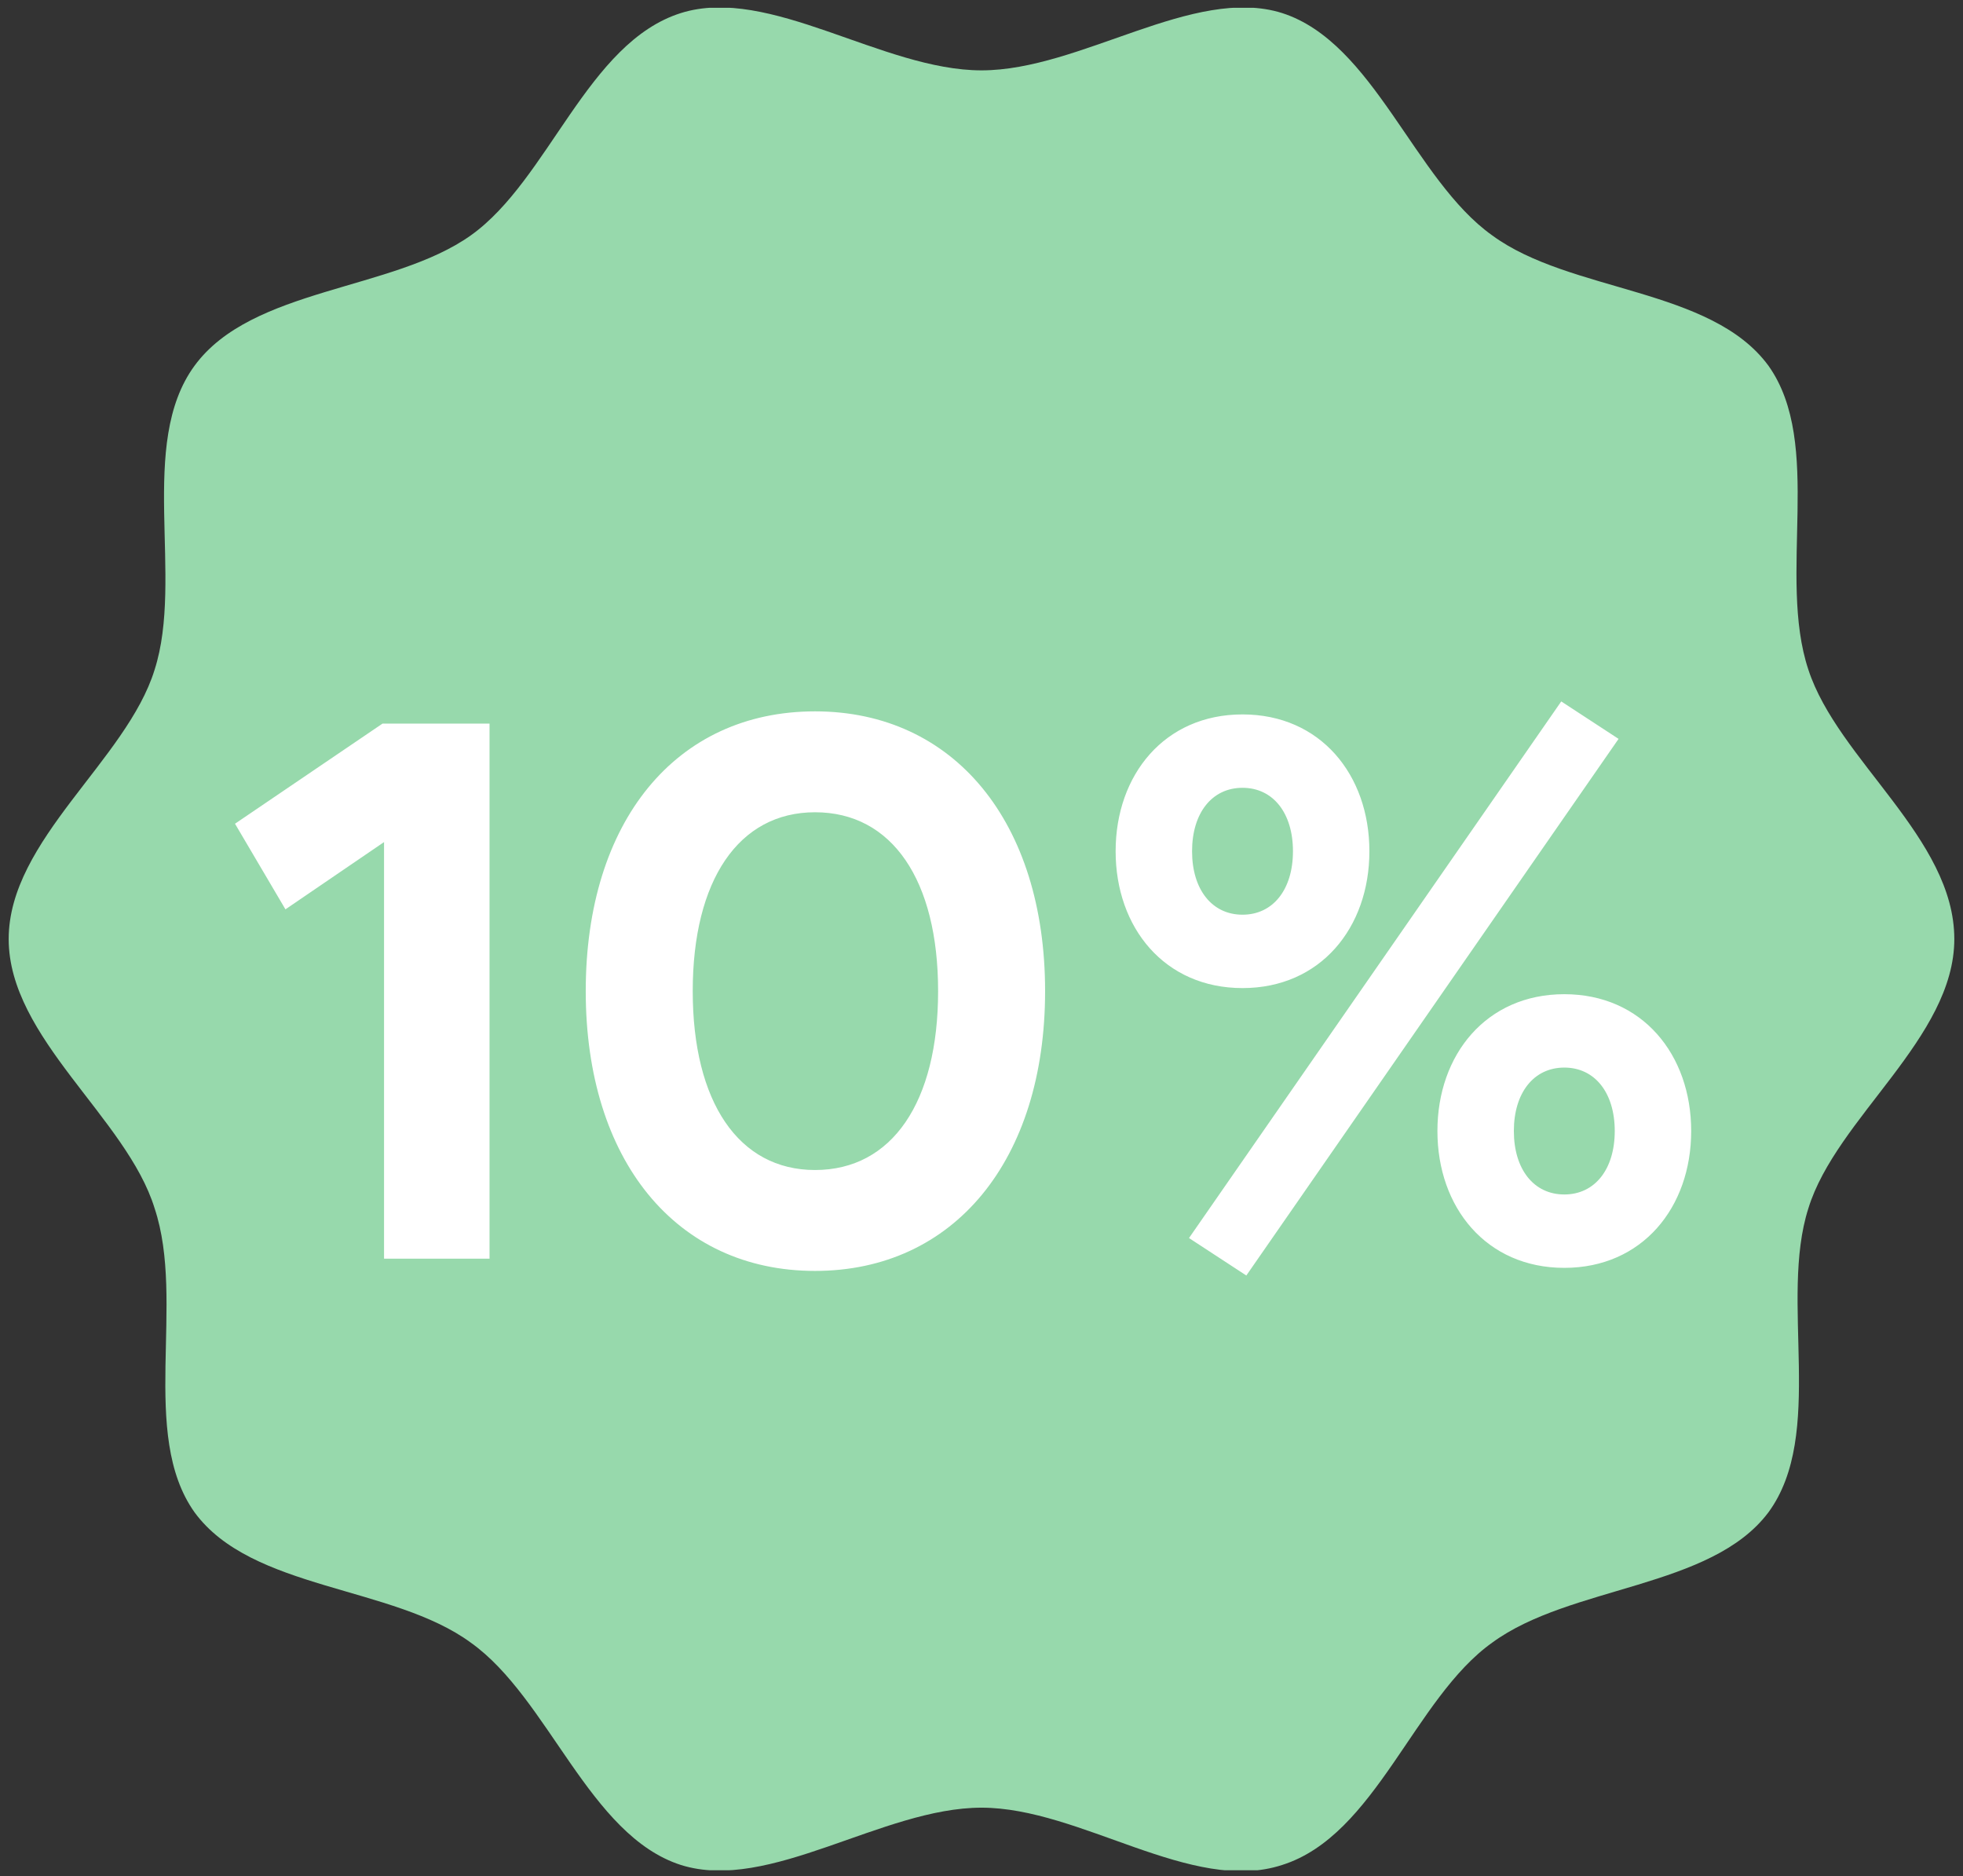 <svg width="113" height="108" viewBox="0 0 113 108" fill="none" xmlns="http://www.w3.org/2000/svg">
<rect x="0" y="0" width="113" height="108" fill="#333333" stroke="none"/>
<g clip-path="url(#clip0_1887_4746)">
<path d="M0.5 54.05C0.5 48.35 7.3 43.75 8.9 38.55C10.6 33.25 7.9 25.55 11.2 21.05C14.5 16.55 22.6 16.75 27.1 13.55C31.6 10.35 33.8 2.45 39.2 0.75C44.3 -0.85 50.8 4.05 56.5 4.05C62.2 4.05 68.7 -0.85 73.8 0.75C79.1 2.45 81.4 10.35 85.9 13.55C90.4 16.85 98.5 16.55 101.8 21.05C105 25.55 102.3 33.15 104.1 38.55C105.8 43.75 112.5 48.25 112.5 54.05C112.5 59.75 105.7 64.35 104.1 69.55C102.4 74.85 105.1 82.55 101.8 87.05C98.5 91.45 90.4 91.25 85.9 94.55C81.4 97.75 79.2 105.65 73.8 107.35C68.6 109.05 62.2 104.05 56.5 104.05C50.8 104.05 44.3 108.95 39.2 107.35C33.9 105.65 31.6 97.75 27.1 94.55C22.6 91.25 14.5 91.55 11.2 87.05C8 82.55 10.7 74.95 8.9 69.55C7.3 64.35 0.5 59.75 0.5 54.05Z" fill="#97D9AC"/>
<path d="M28.18 72.45H22.108V48.47L16.432 52.342L13.528 47.414L22.02 41.65H28.18V72.45ZM60.161 57.05C60.161 66.774 54.925 73.154 46.917 73.154C38.91 73.154 33.718 66.774 33.718 57.05C33.718 47.282 38.91 40.946 46.917 40.946C54.925 40.946 60.161 47.326 60.161 57.05ZM39.877 57.05C39.877 63.43 42.517 67.346 46.917 67.346C51.361 67.346 54.002 63.43 54.002 57.05C54.002 50.67 51.361 46.754 46.917 46.754C42.517 46.754 39.877 50.67 39.877 57.05ZM68.445 71.262L71.745 73.418L93.173 42.53L89.873 40.374L68.445 71.262ZM71.525 56.874C67.037 56.874 64.221 53.398 64.221 48.998C64.221 44.598 67.037 41.122 71.525 41.122C76.013 41.122 78.829 44.598 78.829 48.998C78.829 53.398 76.013 56.874 71.525 56.874ZM71.525 52.65C73.285 52.65 74.429 51.198 74.429 48.998C74.429 46.798 73.285 45.346 71.525 45.346C69.765 45.346 68.621 46.798 68.621 48.998C68.621 51.198 69.765 52.65 71.525 52.65ZM90.049 72.978C85.561 72.978 82.745 69.502 82.745 65.102C82.745 60.702 85.561 57.226 90.049 57.226C94.537 57.226 97.353 60.702 97.353 65.102C97.353 69.502 94.537 72.978 90.049 72.978ZM90.049 68.754C91.809 68.754 92.953 67.302 92.953 65.102C92.953 62.902 91.809 61.45 90.049 61.45C88.289 61.45 87.145 62.902 87.145 65.102C87.145 67.302 88.289 68.754 90.049 68.754Z" fill="white"/>
</g>
<defs>
<clipPath id="clip0_1887_4746">
<rect width="112" height="107.2" fill="white" transform="translate(0.5 0.45)"/>
</clipPath>
</defs>
</svg>
